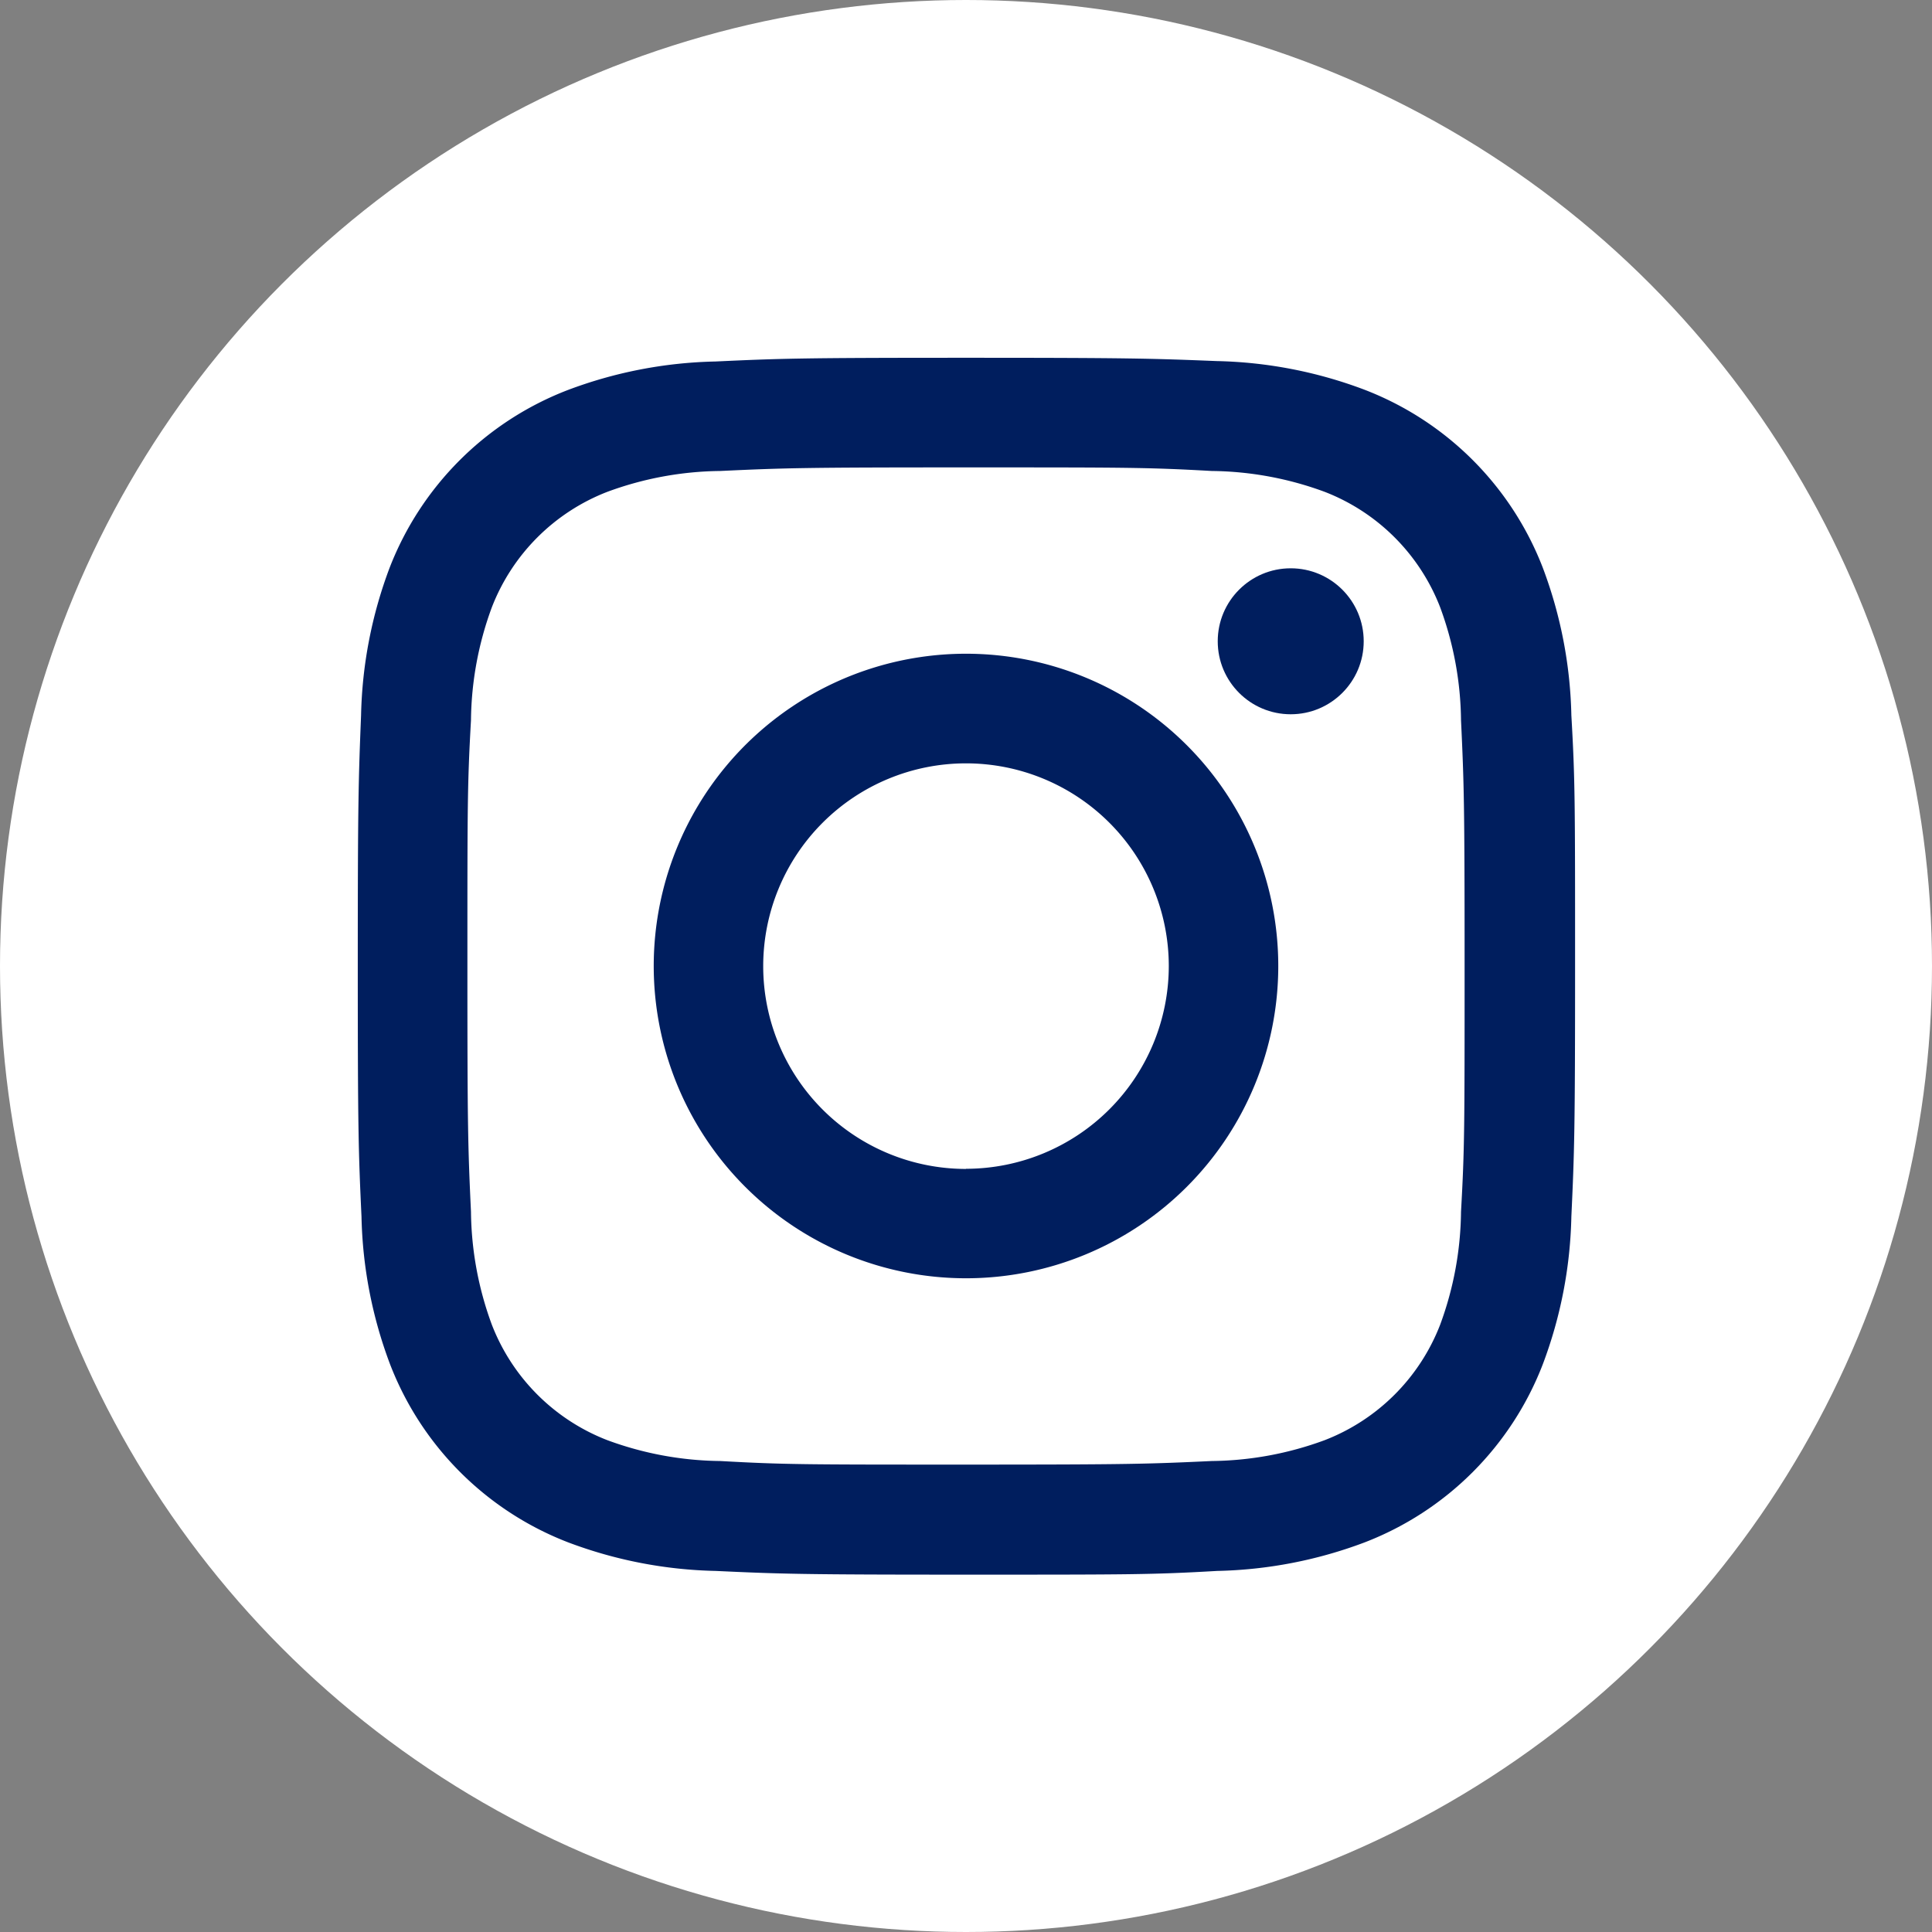 <?xml version="1.0" encoding="UTF-8"?> <svg xmlns="http://www.w3.org/2000/svg" viewBox="0 0 135 135"><rect x="0" y="0" width="135" height="135" fill="#808080" stroke="none"/> <defs> <style>.cls-1{fill:#fff;}.cls-2{fill:#001e5e;}</style> </defs> <g id="Слой_2" data-name="Слой 2"> <g id="Слой_1-2" data-name="Слой 1"> <circle class="cls-1" cx="67.5" cy="67.5" r="67.5"></circle> <path class="cls-2" d="M67.5,32.66c11.35,0,12.69,0,17.17.25a23.4,23.4,0,0,1,7.9,1.46,14.11,14.11,0,0,1,8.06,8.06,23.4,23.4,0,0,1,1.46,7.9c.21,4.48.25,5.82.25,17.17s0,12.69-.25,17.17a23.4,23.4,0,0,1-1.46,7.9,14.11,14.11,0,0,1-8.06,8.06,23.4,23.4,0,0,1-7.9,1.46c-4.48.21-5.82.25-17.17.25s-12.69,0-17.17-.25a23.4,23.4,0,0,1-7.9-1.46,14.11,14.11,0,0,1-8.06-8.06,23.4,23.4,0,0,1-1.46-7.9c-.21-4.48-.25-5.82-.25-17.17s0-12.69.25-17.17a23.4,23.4,0,0,1,1.46-7.9,14.11,14.11,0,0,1,8.06-8.06,23.4,23.4,0,0,1,7.9-1.46c4.48-.21,5.82-.25,17.17-.25m0-7.66c-11.54,0-13,.05-17.52.26a31,31,0,0,0-10.32,2A21.7,21.7,0,0,0,27.23,39.66a31,31,0,0,0-2,10.32C25.05,54.51,25,56,25,67.5s.05,13,.26,17.52a31,31,0,0,0,2,10.32,21.7,21.7,0,0,0,12.43,12.43,31,31,0,0,0,10.32,2c4.53.21,6,.26,17.52.26s13,0,17.52-.26a31,31,0,0,0,10.32-2,21.7,21.7,0,0,0,12.43-12.43,31,31,0,0,0,2-10.32c.21-4.53.26-6,.26-17.52s0-13-.26-17.52a31,31,0,0,0-2-10.32A21.7,21.7,0,0,0,95.34,27.23a31,31,0,0,0-10.32-2C80.49,25.05,79,25,67.5,25Z"></path> <path class="cls-2" d="M67.5,45.68A21.82,21.82,0,1,0,89.32,67.5,21.82,21.82,0,0,0,67.5,45.68Zm0,36A14.17,14.17,0,1,1,81.67,67.5,14.18,14.18,0,0,1,67.5,81.67Z"></path> <circle class="cls-2" cx="90.19" cy="44.81" r="5.1"></circle> </g> </g> </svg> 